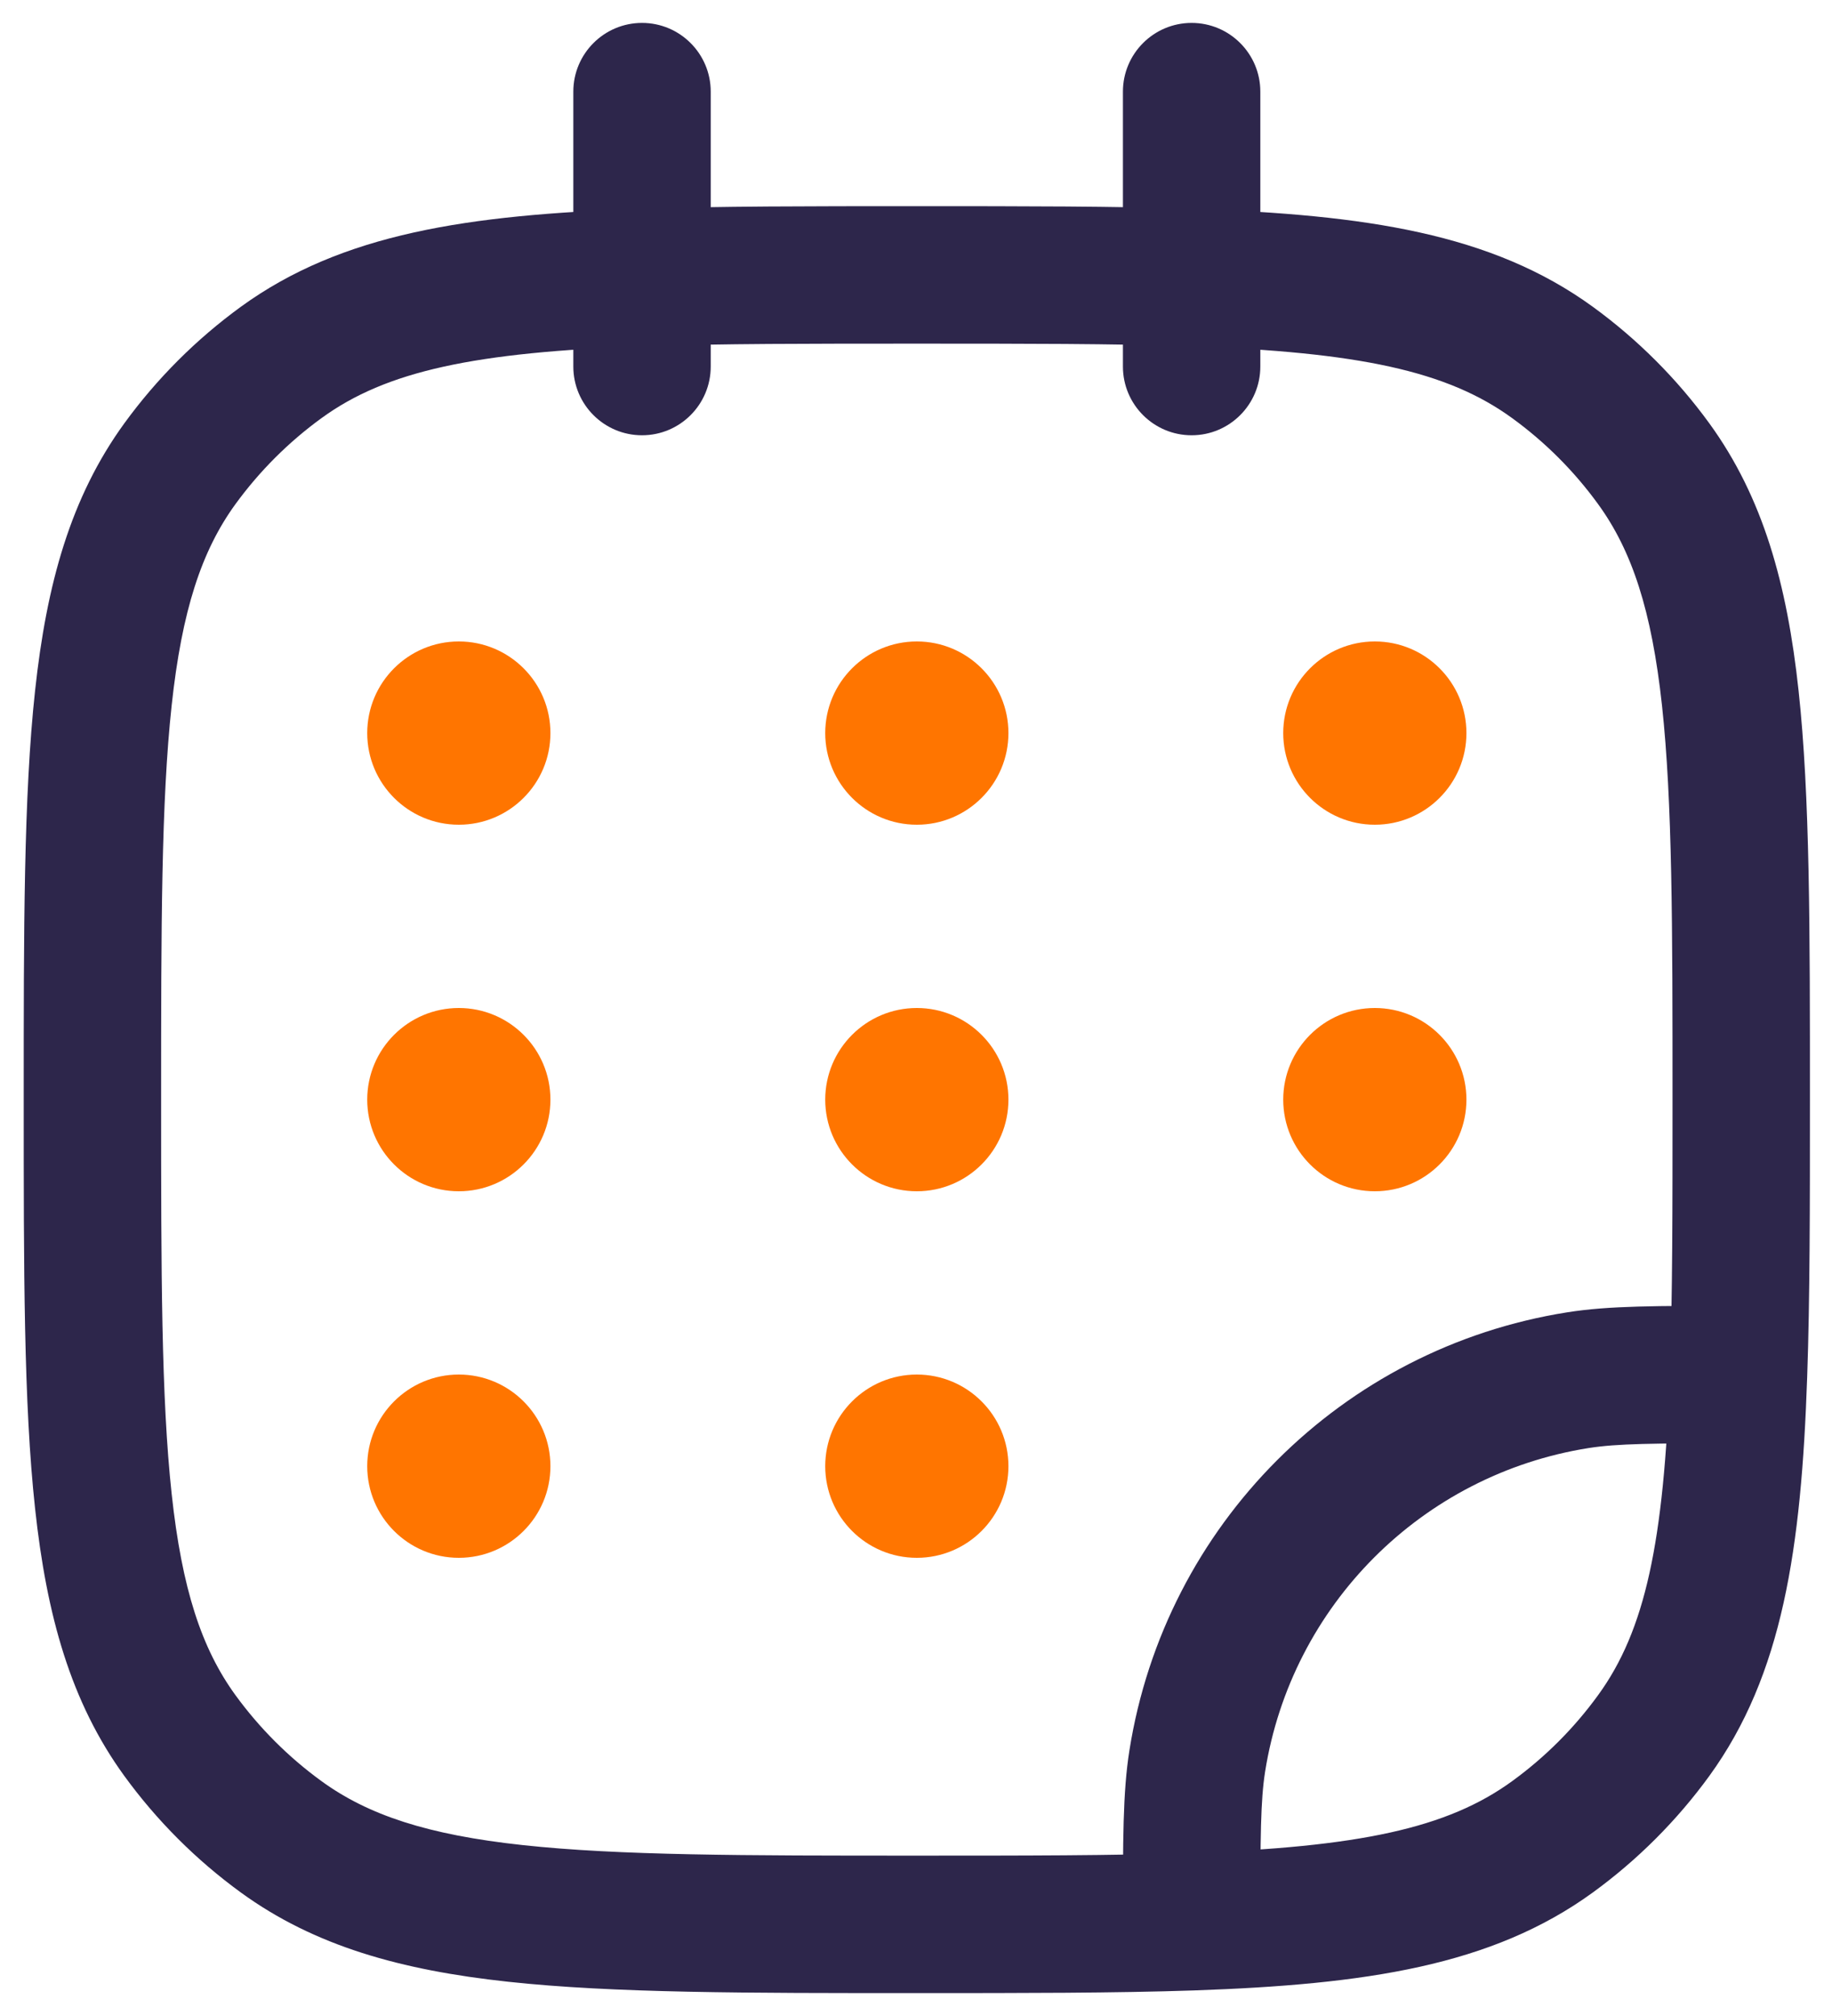 <svg width="20" height="22" viewBox="0 0 20 22" fill="none" xmlns="http://www.w3.org/2000/svg">
<g id="Calender 2">
<path id="Vector" d="M3.07 20.045L3.511 19.438L3.07 20.045ZM1.964 18.939L2.57 18.498L1.964 18.939ZM18.054 18.939L17.447 18.498L18.054 18.939ZM16.948 20.045L17.389 20.652L16.948 20.045ZM16.948 3.955L17.389 3.348L16.948 3.955ZM18.054 5.061L17.447 5.502L18.054 5.061ZM3.07 3.955L3.511 4.562H3.511L3.07 3.955ZM1.964 5.061L2.57 5.502L1.964 5.061ZM17.227 15.062L17.109 14.321H17.109L17.227 15.062ZM13.07 19.218L12.33 19.101V19.101L13.07 19.218ZM12.259 4C12.259 4.414 12.595 4.75 13.009 4.75C13.423 4.75 13.759 4.414 13.759 4H12.259ZM13.759 1C13.759 0.586 13.423 0.25 13.009 0.25C12.595 0.25 12.259 0.586 12.259 1H13.759ZM6.259 4C6.259 4.414 6.595 4.75 7.009 4.75C7.423 4.75 7.759 4.414 7.759 4H6.259ZM7.759 1C7.759 0.586 7.423 0.25 7.009 0.25C6.595 0.25 6.259 0.586 6.259 1H7.759ZM18.98 15L19.729 15.026L18.98 15ZM13.009 20.971L13.034 21.721L13.009 20.971ZM10.009 20.25C8.117 20.25 6.759 20.249 5.707 20.135C4.669 20.023 4.019 19.807 3.511 19.438L2.629 20.652C3.435 21.238 4.38 21.5 5.545 21.626C6.697 21.751 8.151 21.75 10.009 21.75V20.25ZM0.259 12C0.259 13.858 0.258 15.312 0.383 16.463C0.509 17.629 0.771 18.573 1.357 19.38L2.57 18.498C2.201 17.99 1.986 17.34 1.874 16.302C1.76 15.25 1.759 13.892 1.759 12H0.259ZM3.511 19.438C3.15 19.176 2.833 18.859 2.57 18.498L1.357 19.38C1.712 19.868 2.141 20.297 2.629 20.652L3.511 19.438ZM17.447 18.498C17.185 18.859 16.868 19.176 16.507 19.438L17.389 20.652C17.877 20.297 18.306 19.868 18.661 19.38L17.447 18.498ZM19.759 12C19.759 10.142 19.76 8.688 19.635 7.536C19.509 6.371 19.247 5.427 18.661 4.62L17.447 5.502C17.816 6.01 18.031 6.66 18.144 7.698C18.258 8.75 18.259 10.108 18.259 12H19.759ZM16.507 4.562C16.868 4.824 17.185 5.141 17.447 5.502L18.661 4.62C18.306 4.132 17.877 3.703 17.389 3.348L16.507 4.562ZM1.759 12C1.759 10.108 1.76 8.75 1.874 7.698C1.986 6.66 2.201 6.01 2.57 5.502L1.357 4.62C0.771 5.427 0.509 6.371 0.383 7.536C0.258 8.688 0.259 10.142 0.259 12H1.759ZM2.629 3.348C2.141 3.703 1.712 4.132 1.357 4.62L2.57 5.502C2.833 5.141 3.15 4.824 3.511 4.562L2.629 3.348ZM17.109 14.321C14.649 14.71 12.719 16.64 12.33 19.101L13.811 19.335C14.099 17.517 15.525 16.09 17.344 15.802L17.109 14.321ZM7.759 4V3.029H6.259V4H7.759ZM7.759 3.029V1H6.259V3.029H7.759ZM10.009 2.25C8.844 2.25 7.843 2.25 6.983 2.279L7.034 3.778C7.863 3.75 8.836 3.75 10.009 3.75V2.25ZM6.983 2.279C5.11 2.344 3.733 2.546 2.629 3.348L3.511 4.562C4.216 4.049 5.18 3.842 7.034 3.778L6.983 2.279ZM13.759 4V3.029H12.259V4H13.759ZM13.759 3.029V1H12.259V3.029H13.759ZM10.009 3.75C11.182 3.75 12.154 3.75 12.983 3.778L13.034 2.279C12.175 2.25 11.174 2.25 10.009 2.25V3.75ZM12.983 3.778C14.838 3.842 15.801 4.049 16.507 4.562L17.389 3.348C16.285 2.546 14.908 2.344 13.034 2.279L12.983 3.778ZM18.98 14.25C18.098 14.25 17.567 14.248 17.109 14.321L17.344 15.802C17.656 15.753 18.043 15.75 18.98 15.75L18.98 14.25ZM18.259 12C18.259 13.173 18.259 14.146 18.23 14.974L19.729 15.026C19.759 14.166 19.759 13.165 19.759 12H18.259ZM18.23 14.974C18.167 16.829 17.96 17.793 17.447 18.498L18.661 19.38C19.462 18.276 19.665 16.899 19.729 15.026L18.23 14.974ZM13.759 20.971C13.759 20.034 13.762 19.647 13.811 19.335L12.33 19.101C12.257 19.558 12.259 20.089 12.259 20.971L13.759 20.971ZM10.009 21.75C11.174 21.75 12.175 21.75 13.034 21.721L12.983 20.221C12.154 20.25 11.182 20.25 10.009 20.25V21.75ZM13.034 21.721C14.908 21.656 16.285 21.454 17.389 20.652L16.507 19.438C15.801 19.951 14.838 20.158 12.983 20.221L13.034 21.721Z" fill="#2D264B"/>
<g id="Vector_2">
<path d="M6.009 8C6.009 8.552 5.561 9 5.009 9C4.457 9 4.009 8.552 4.009 8C4.009 7.448 4.457 7 5.009 7C5.561 7 6.009 7.448 6.009 8Z" fill="#FF7500"/>
<path d="M6.009 12C6.009 12.552 5.561 13 5.009 13C4.457 13 4.009 12.552 4.009 12C4.009 11.448 4.457 11 5.009 11C5.561 11 6.009 11.448 6.009 12Z" fill="#FF7500"/>
<path d="M11.009 8C11.009 8.552 10.561 9 10.009 9C9.457 9 9.009 8.552 9.009 8C9.009 7.448 9.457 7 10.009 7C10.561 7 11.009 7.448 11.009 8Z" fill="#FF7500"/>
<path d="M11.009 12C11.009 12.552 10.561 13 10.009 13C9.457 13 9.009 12.552 9.009 12C9.009 11.448 9.457 11 10.009 11C10.561 11 11.009 11.448 11.009 12Z" fill="#FF7500"/>
<path d="M11.009 16C11.009 16.552 10.561 17 10.009 17C9.457 17 9.009 16.552 9.009 16C9.009 15.448 9.457 15 10.009 15C10.561 15 11.009 15.448 11.009 16Z" fill="#FF7500"/>
<path d="M16.009 8C16.009 8.552 15.561 9 15.009 9C14.457 9 14.009 8.552 14.009 8C14.009 7.448 14.457 7 15.009 7C15.561 7 16.009 7.448 16.009 8Z" fill="#FF7500"/>
<path d="M16.009 12C16.009 12.552 15.561 13 15.009 13C14.457 13 14.009 12.552 14.009 12C14.009 11.448 14.457 11 15.009 11C15.561 11 16.009 11.448 16.009 12Z" fill="#FF7500"/>
<path d="M6.009 16C6.009 16.552 5.561 17 5.009 17C4.457 17 4.009 16.552 4.009 16C4.009 15.448 4.457 15 5.009 15C5.561 15 6.009 15.448 6.009 16Z" fill="#FF7500"/>
</g>
</g>
</svg>
